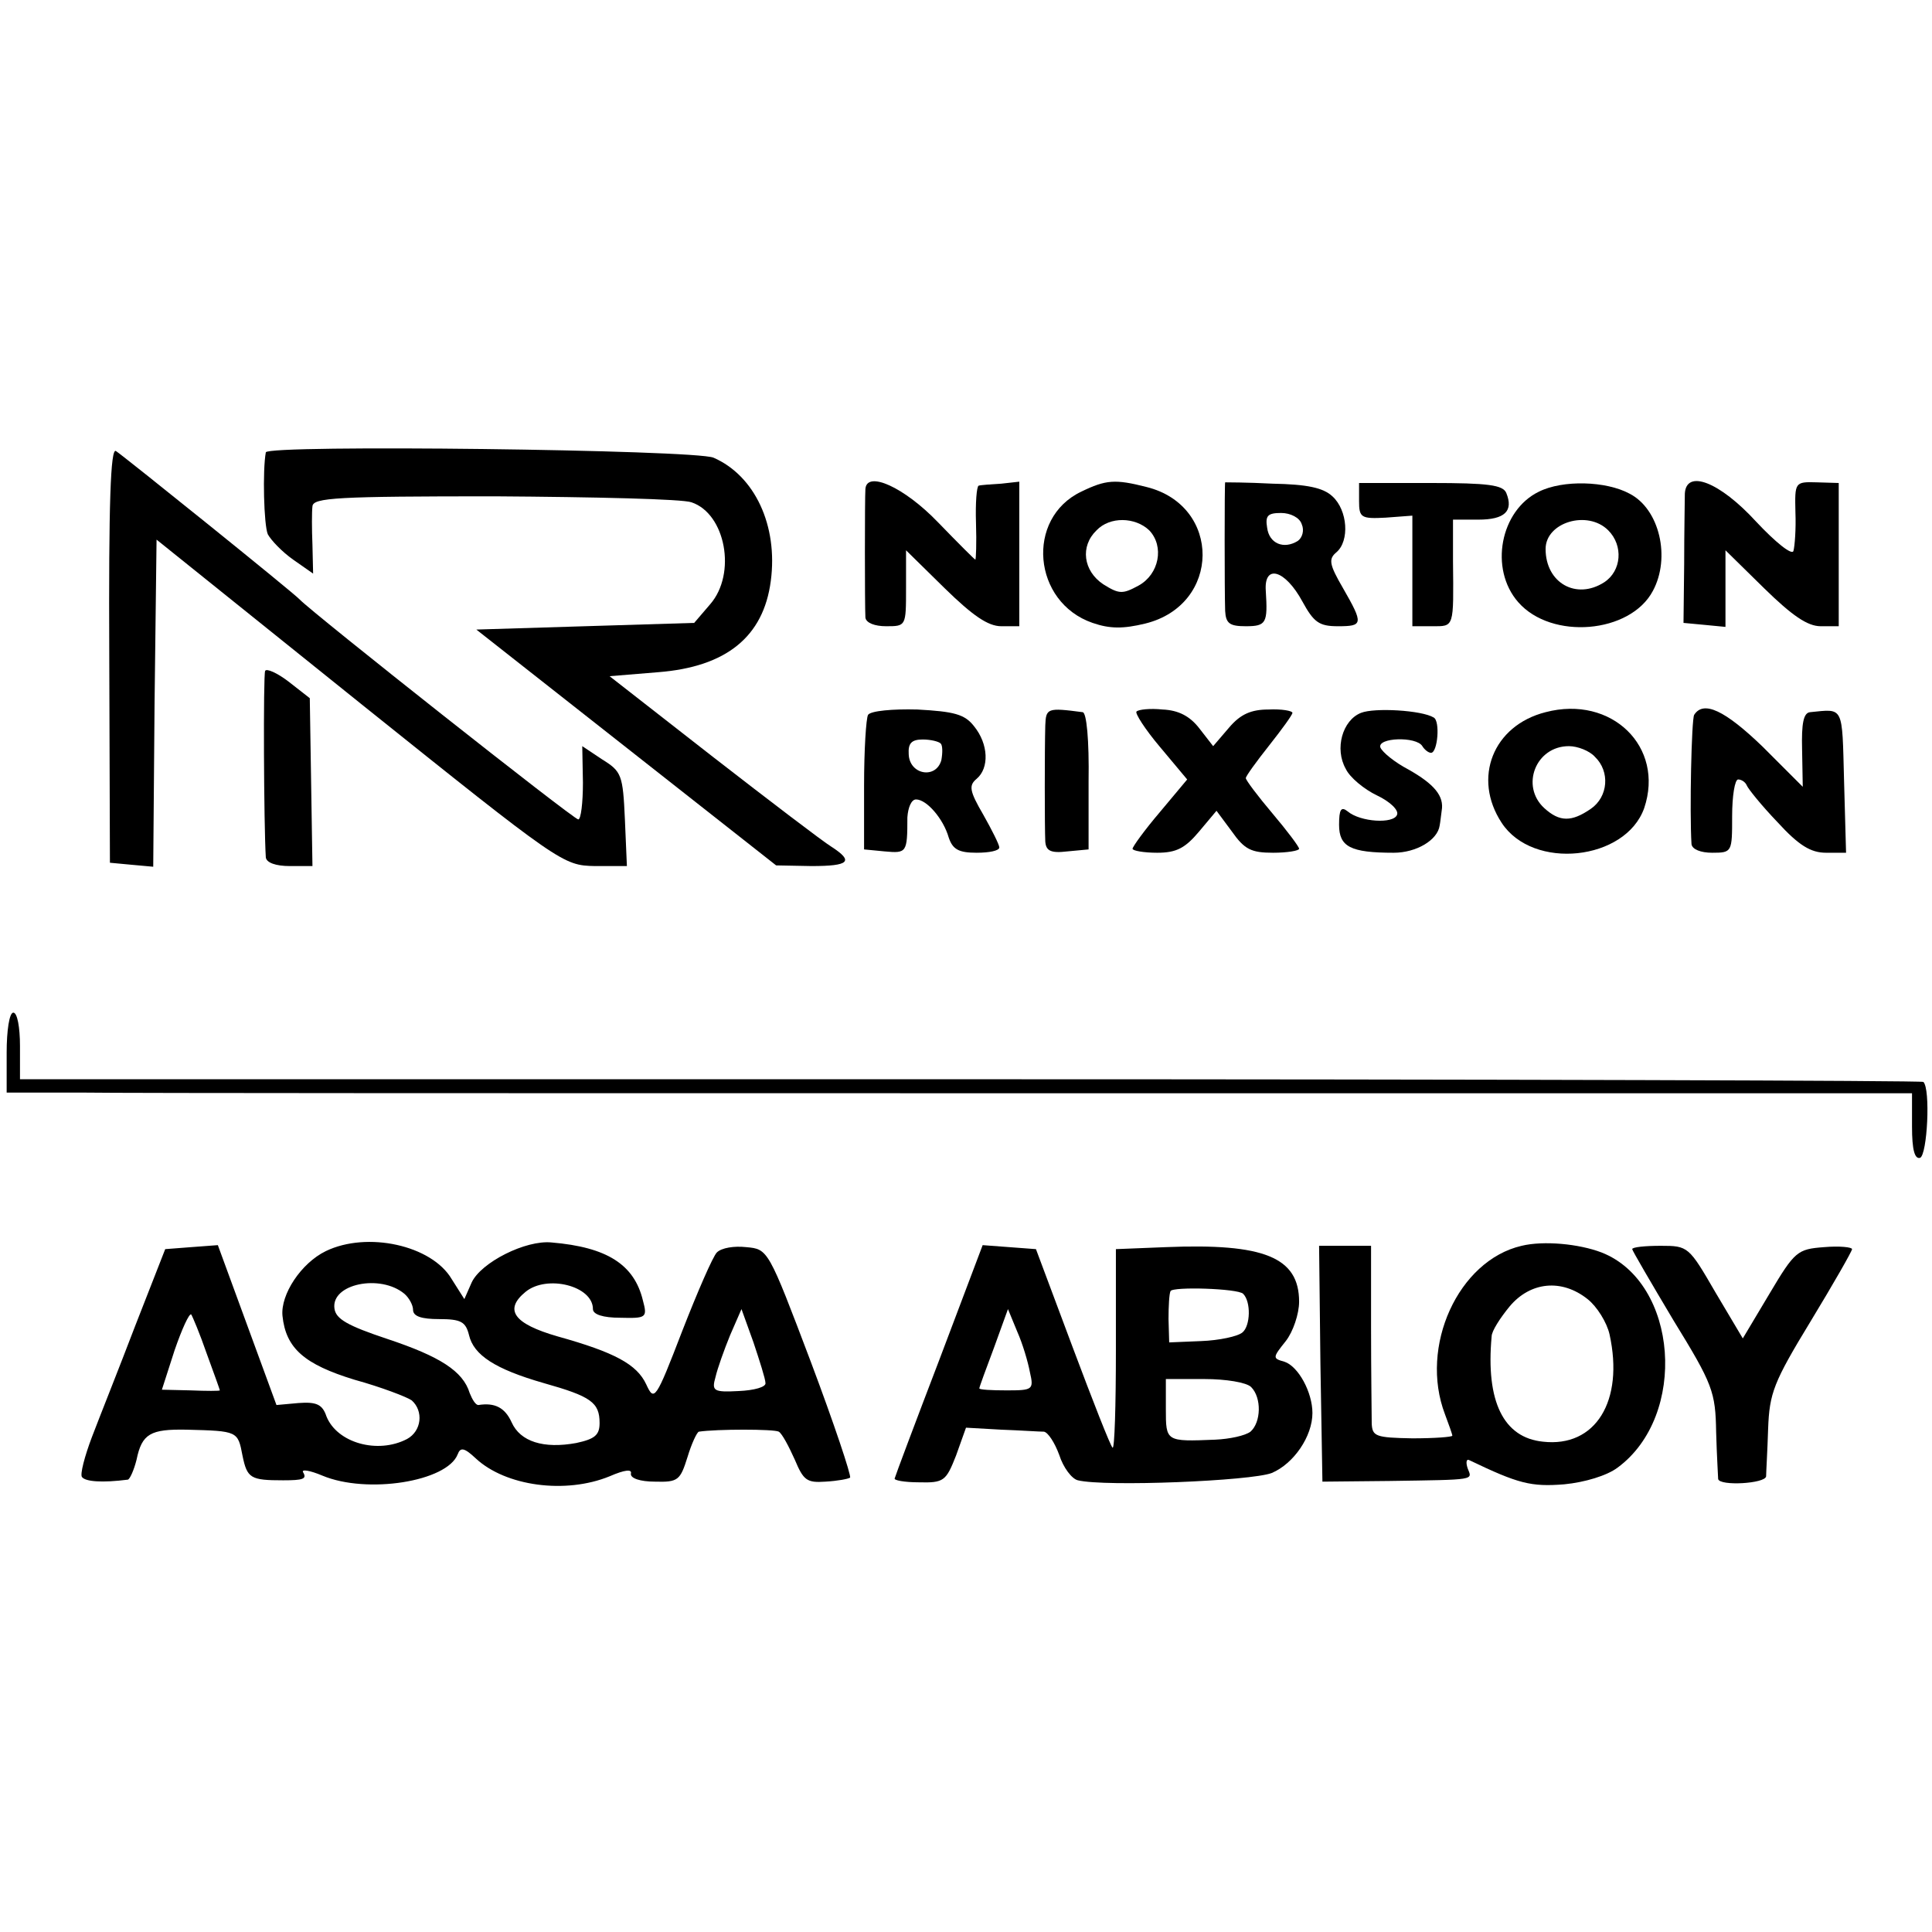 <?xml version="1.0" standalone="no"?>
<!DOCTYPE svg PUBLIC "-//W3C//DTD SVG 20010904//EN"
 "http://www.w3.org/TR/2001/REC-SVG-20010904/DTD/svg10.dtd">
<svg version="1.0" xmlns="http://www.w3.org/2000/svg"
 width="290pt" height="290pt" viewBox="0 0 290 290"
 preserveAspectRatio="xMidYMid meet">
<g transform="translate(0,290) scale(0.1,-0.1)"
fill="#000000" stroke="none">
<path d="M164 1917 l1 -312 32 -3 33 -3 2 245 3 246 305 -245 c302 -242 305
-244 353 -245 l48 0 -3 70 c-3 67 -5 72 -34 90 l-30 20 1 -55 c0 -30 -3 -55
-7 -55 -7 0 -399 310 -418 330 -9 10 -265 216 -276 223 -8 5 -11 -78 -10 -306z"/>
<path d="M399 2221 c-5 -27 -3 -109 3 -123 5 -9 21 -26 38 -38 l30 -21 -1 43
c-1 24 -1 50 0 58 1 13 37 15 274 15 149 -1 282 -4 295 -9 51 -17 68 -107 28
-153 l-24 -28 -164 -5 -163 -5 225 -177 225 -177 53 -1 c57 0 64 7 30 29 -13
8 -93 69 -178 135 l-155 121 73 6 c102 8 158 53 169 137 11 83 -24 158 -86
185 -28 12 -670 20 -672 8z"/>
<path d="M1299 2166 c-1 -13 -1 -175 0 -193 1 -8 14 -13 31 -13 30 0 30 0 30
57 l0 57 58 -57 c42 -41 65 -57 85 -57 l27 0 0 108 0 109 -27 -3 c-16 -1 -31
-2 -34 -3 -3 -1 -5 -26 -4 -56 1 -30 0 -55 -1 -55 -1 0 -26 25 -56 56 -51 53
-107 78 -109 50z"/>
<path d="M1623 2162 c-84 -40 -73 -166 17 -197 26 -9 46 -9 79 -1 114 28 115
177 2 205 -47 12 -61 11 -98 -7z m102 -58 c23 -24 15 -66 -16 -83 -24 -13 -29
-13 -53 2 -30 20 -35 57 -10 81 20 21 58 20 79 0z"/>
<path d="M1839 2176 c-1 -1 -1 -165 0 -193 1 -19 7 -23 31 -23 31 0 33 5 30
53 -3 41 29 32 55 -16 17 -31 25 -37 53 -37 38 0 39 3 8 57 -21 36 -22 44 -10
54 20 17 17 63 -6 84 -14 13 -38 18 -90 19 -38 2 -70 2 -71 2z m115 -63 c4 -9
1 -20 -6 -25 -21 -13 -43 -4 -46 20 -3 18 1 22 21 22 14 0 28 -7 31 -17z"/>
<path d="M2040 2148 c0 -25 3 -27 40 -25 l40 3 0 -83 0 -83 30 0 c33 0 32 -3
31 98 l0 62 38 0 c40 0 53 13 42 40 -5 12 -27 15 -113 15 l-108 0 0 -27z"/>
<path d="M2310 2162 c-58 -28 -75 -116 -31 -166 50 -57 168 -47 202 17 27 50
10 123 -35 146 -35 19 -100 21 -136 3z m104 -58 c23 -23 20 -61 -6 -78 -42
-27 -88 -1 -88 50 0 40 63 59 94 28z"/>
<path d="M2529 2159 c0 -10 -1 -58 -1 -106 l-1 -88 32 -3 31 -3 0 58 0 57 58
-57 c42 -41 65 -57 85 -57 l27 0 0 108 0 107 -33 1 c-33 1 -33 0 -32 -45 1
-25 -1 -51 -3 -58 -2 -7 -27 13 -56 44 -55 60 -105 79 -107 42z"/>
<path d="M398 1893 c-3 -6 -2 -233 1 -280 1 -8 15 -13 36 -13 l34 0 -2 126 -2
126 -32 25 c-17 13 -33 20 -35 16z"/>
<path d="M1303 1827 c-3 -5 -6 -53 -6 -106 l0 -96 31 -3 c33 -3 34 -2 34 51 1
15 6 27 13 27 16 0 41 -29 49 -57 6 -18 15 -23 42 -23 19 0 34 3 34 8 0 4 -11
26 -24 49 -21 36 -22 44 -10 54 19 16 18 52 -4 79 -14 18 -30 22 -85 25 -37 1
-70 -2 -74 -8z m109 -43 c3 -3 3 -14 1 -25 -8 -29 -48 -22 -49 9 -1 16 4 22
21 22 12 0 24 -3 27 -6z"/>
<path d="M1569 1811 c-1 -36 -1 -152 0 -174 1 -14 8 -18 33 -15 l32 3 0 102
c1 62 -3 104 -9 104 -53 7 -55 6 -56 -20z"/>
<path d="M1706 1832 c-3 -2 13 -27 35 -53 l41 -49 -41 -49 c-23 -27 -41 -52
-41 -55 0 -3 17 -6 37 -6 29 0 42 7 63 32 l26 31 23 -31 c19 -27 29 -32 62
-32 21 0 39 3 39 6 0 3 -18 27 -40 53 -22 26 -40 50 -40 53 0 3 16 25 35 49
19 24 35 46 35 49 0 3 -16 6 -36 5 -26 0 -42 -7 -59 -27 l-24 -28 -21 27 c-14
18 -31 27 -55 28 -19 2 -36 0 -39 -3z"/>
<path d="M2043 1830 c-28 -11 -40 -54 -23 -84 6 -13 28 -31 47 -40 19 -9 33
-22 30 -29 -5 -14 -55 -11 -74 5 -10 8 -13 3 -13 -20 0 -33 17 -42 82 -42 34
0 66 19 69 41 1 5 2 15 3 22 4 22 -11 40 -50 62 -21 11 -39 26 -42 33 -5 15
54 17 63 2 3 -5 9 -10 13 -10 10 0 14 48 4 53 -18 11 -89 15 -109 7z"/>
<path d="M2320 1831 c-79 -20 -110 -99 -66 -166 47 -72 186 -57 214 22 31 92
-49 170 -148 144z m74 -67 c23 -22 20 -60 -6 -78 -29 -20 -47 -20 -70 1 -36
33 -13 93 37 93 13 0 31 -7 39 -16z"/>
<path d="M2543 1827 c-4 -7 -7 -145 -4 -194 1 -8 14 -13 31 -13 30 0 30 1 30
55 0 30 4 55 9 55 5 0 11 -4 13 -9 2 -5 22 -30 46 -55 32 -35 50 -46 73 -46
l30 0 -3 108 c-3 114 0 108 -51 103 -10 -1 -13 -17 -12 -56 l1 -56 -60 60
c-57 55 -89 70 -103 48z"/>
<path d="M10 1320 l0 -60 113 0 c61 -1 705 -1 1430 -1 l1317 0 0 -50 c0 -35 4
-49 12 -47 11 4 16 104 5 114 -2 2 -646 4 -1430 4 l-1427 0 0 50 c0 28 -4 50
-10 50 -6 0 -10 -27 -10 -60z"/>
<path d="M489 1022 c-37 -18 -68 -65 -65 -97 5 -49 33 -73 108 -96 40 -11 79
-26 86 -31 18 -16 15 -46 -7 -58 -44 -23 -105 -6 -121 34 -6 18 -15 22 -42 20
l-33 -3 -44 120 -44 120 -40 -3 -39 -3 -45 -115 c-24 -63 -54 -138 -65 -167
-11 -29 -18 -56 -15 -60 5 -7 30 -9 69 -4 3 1 9 14 13 30 8 39 21 46 75 45 77
-2 77 -2 84 -39 7 -34 12 -37 61 -37 30 0 36 2 30 12 -3 5 10 3 29 -5 67 -28
187 -9 203 32 4 11 10 10 27 -6 45 -42 135 -54 201 -27 23 10 34 11 32 4 -1
-7 14 -12 36 -12 35 -1 38 2 49 37 6 20 14 37 17 38 27 4 113 4 120 0 5 -3 15
-22 24 -42 13 -31 18 -35 46 -33 18 1 34 4 37 6 2 3 -24 81 -59 174 -64 169
-64 169 -97 172 -18 2 -37 -1 -44 -8 -6 -6 -29 -59 -52 -118 -40 -104 -42
-106 -54 -80 -14 30 -47 48 -133 72 -66 19 -81 40 -48 67 32 26 101 9 101 -26
0 -8 15 -13 41 -13 39 -1 41 0 34 26 -13 54 -54 80 -137 87 -39 4 -106 -30
-120 -60 l-11 -25 -19 30 c-30 51 -127 72 -189 42z m118 -64 c7 -6 13 -17 13
-24 0 -10 13 -14 39 -14 33 0 40 -4 45 -24 7 -30 39 -51 112 -72 71 -20 84
-29 84 -60 0 -18 -7 -24 -35 -30 -49 -9 -84 2 -97 31 -10 22 -25 30 -50 26 -4
0 -9 8 -13 18 -10 33 -45 55 -123 81 -60 20 -78 30 -80 46 -5 37 69 52 105 22z
m-297 -89 c11 -30 20 -55 20 -56 0 -1 -20 -1 -44 0 l-43 1 19 59 c11 32 22 56
25 54 2 -3 13 -29 23 -58z m839 -45 c1 -6 -17 -11 -40 -12 -38 -2 -41 0 -35
21 3 13 13 41 22 63 l17 39 18 -50 c9 -27 18 -55 18 -61z"/>
<path d="M2284 1030 c-95 -22 -154 -151 -115 -253 6 -16 11 -30 11 -32 0 -2
-27 -4 -60 -4 -55 1 -60 3 -61 22 0 12 -1 77 -1 145 l0 122 -39 0 -39 0 2
-177 3 -177 100 1 c132 2 125 1 118 19 -3 9 -2 15 3 12 73 -35 92 -40 142 -36
31 3 64 13 80 25 106 78 91 278 -24 323 -34 13 -87 18 -120 10z m99 -80 c14
-11 29 -35 33 -53 22 -100 -21 -170 -100 -161 -59 6 -86 60 -77 158 0 8 13 28
27 45 31 37 78 42 117 11z"/>
<path d="M1410 859 c-36 -94 -66 -174 -67 -178 -2 -3 15 -6 36 -6 38 -1 41 2
56 40 l15 42 53 -3 c28 -1 57 -3 64 -3 6 -1 16 -16 23 -35 6 -19 19 -36 28
-38 41 -10 260 -1 291 11 33 14 61 55 61 90 0 31 -21 70 -42 77 -18 5 -18 6 2
31 11 14 20 41 20 59 0 67 -53 88 -200 82 l-75 -3 0 -152 c0 -83 -2 -149 -5
-146 -3 2 -30 71 -60 151 l-55 147 -40 3 -40 3 -65 -172z m456 99 c12 -12 11
-48 -1 -58 -7 -6 -35 -12 -62 -13 l-48 -2 -1 35 c0 19 1 38 3 42 3 7 101 4
109 -4z m-320 -118 c6 -26 4 -27 -35 -27 -23 0 -41 1 -41 3 0 2 10 29 22 61
l21 58 14 -34 c8 -18 16 -45 19 -61z m332 -22 c16 -16 15 -53 -1 -67 -8 -6
-31 -11 -53 -12 -74 -3 -74 -3 -74 46 l0 45 58 0 c32 0 63 -5 70 -12z"/>
<path d="M2450 1025 c0 -2 28 -50 62 -107 59 -96 63 -107 64 -168 1 -36 3 -67
3 -70 2 -11 71 -7 72 4 0 6 2 38 3 71 2 54 8 70 64 162 34 56 62 105 62 108 0
3 -19 5 -42 3 -40 -3 -44 -6 -82 -70 l-40 -67 -41 69 c-40 69 -41 70 -82 70
-24 0 -43 -2 -43 -5z"/>
</g>
</svg>
